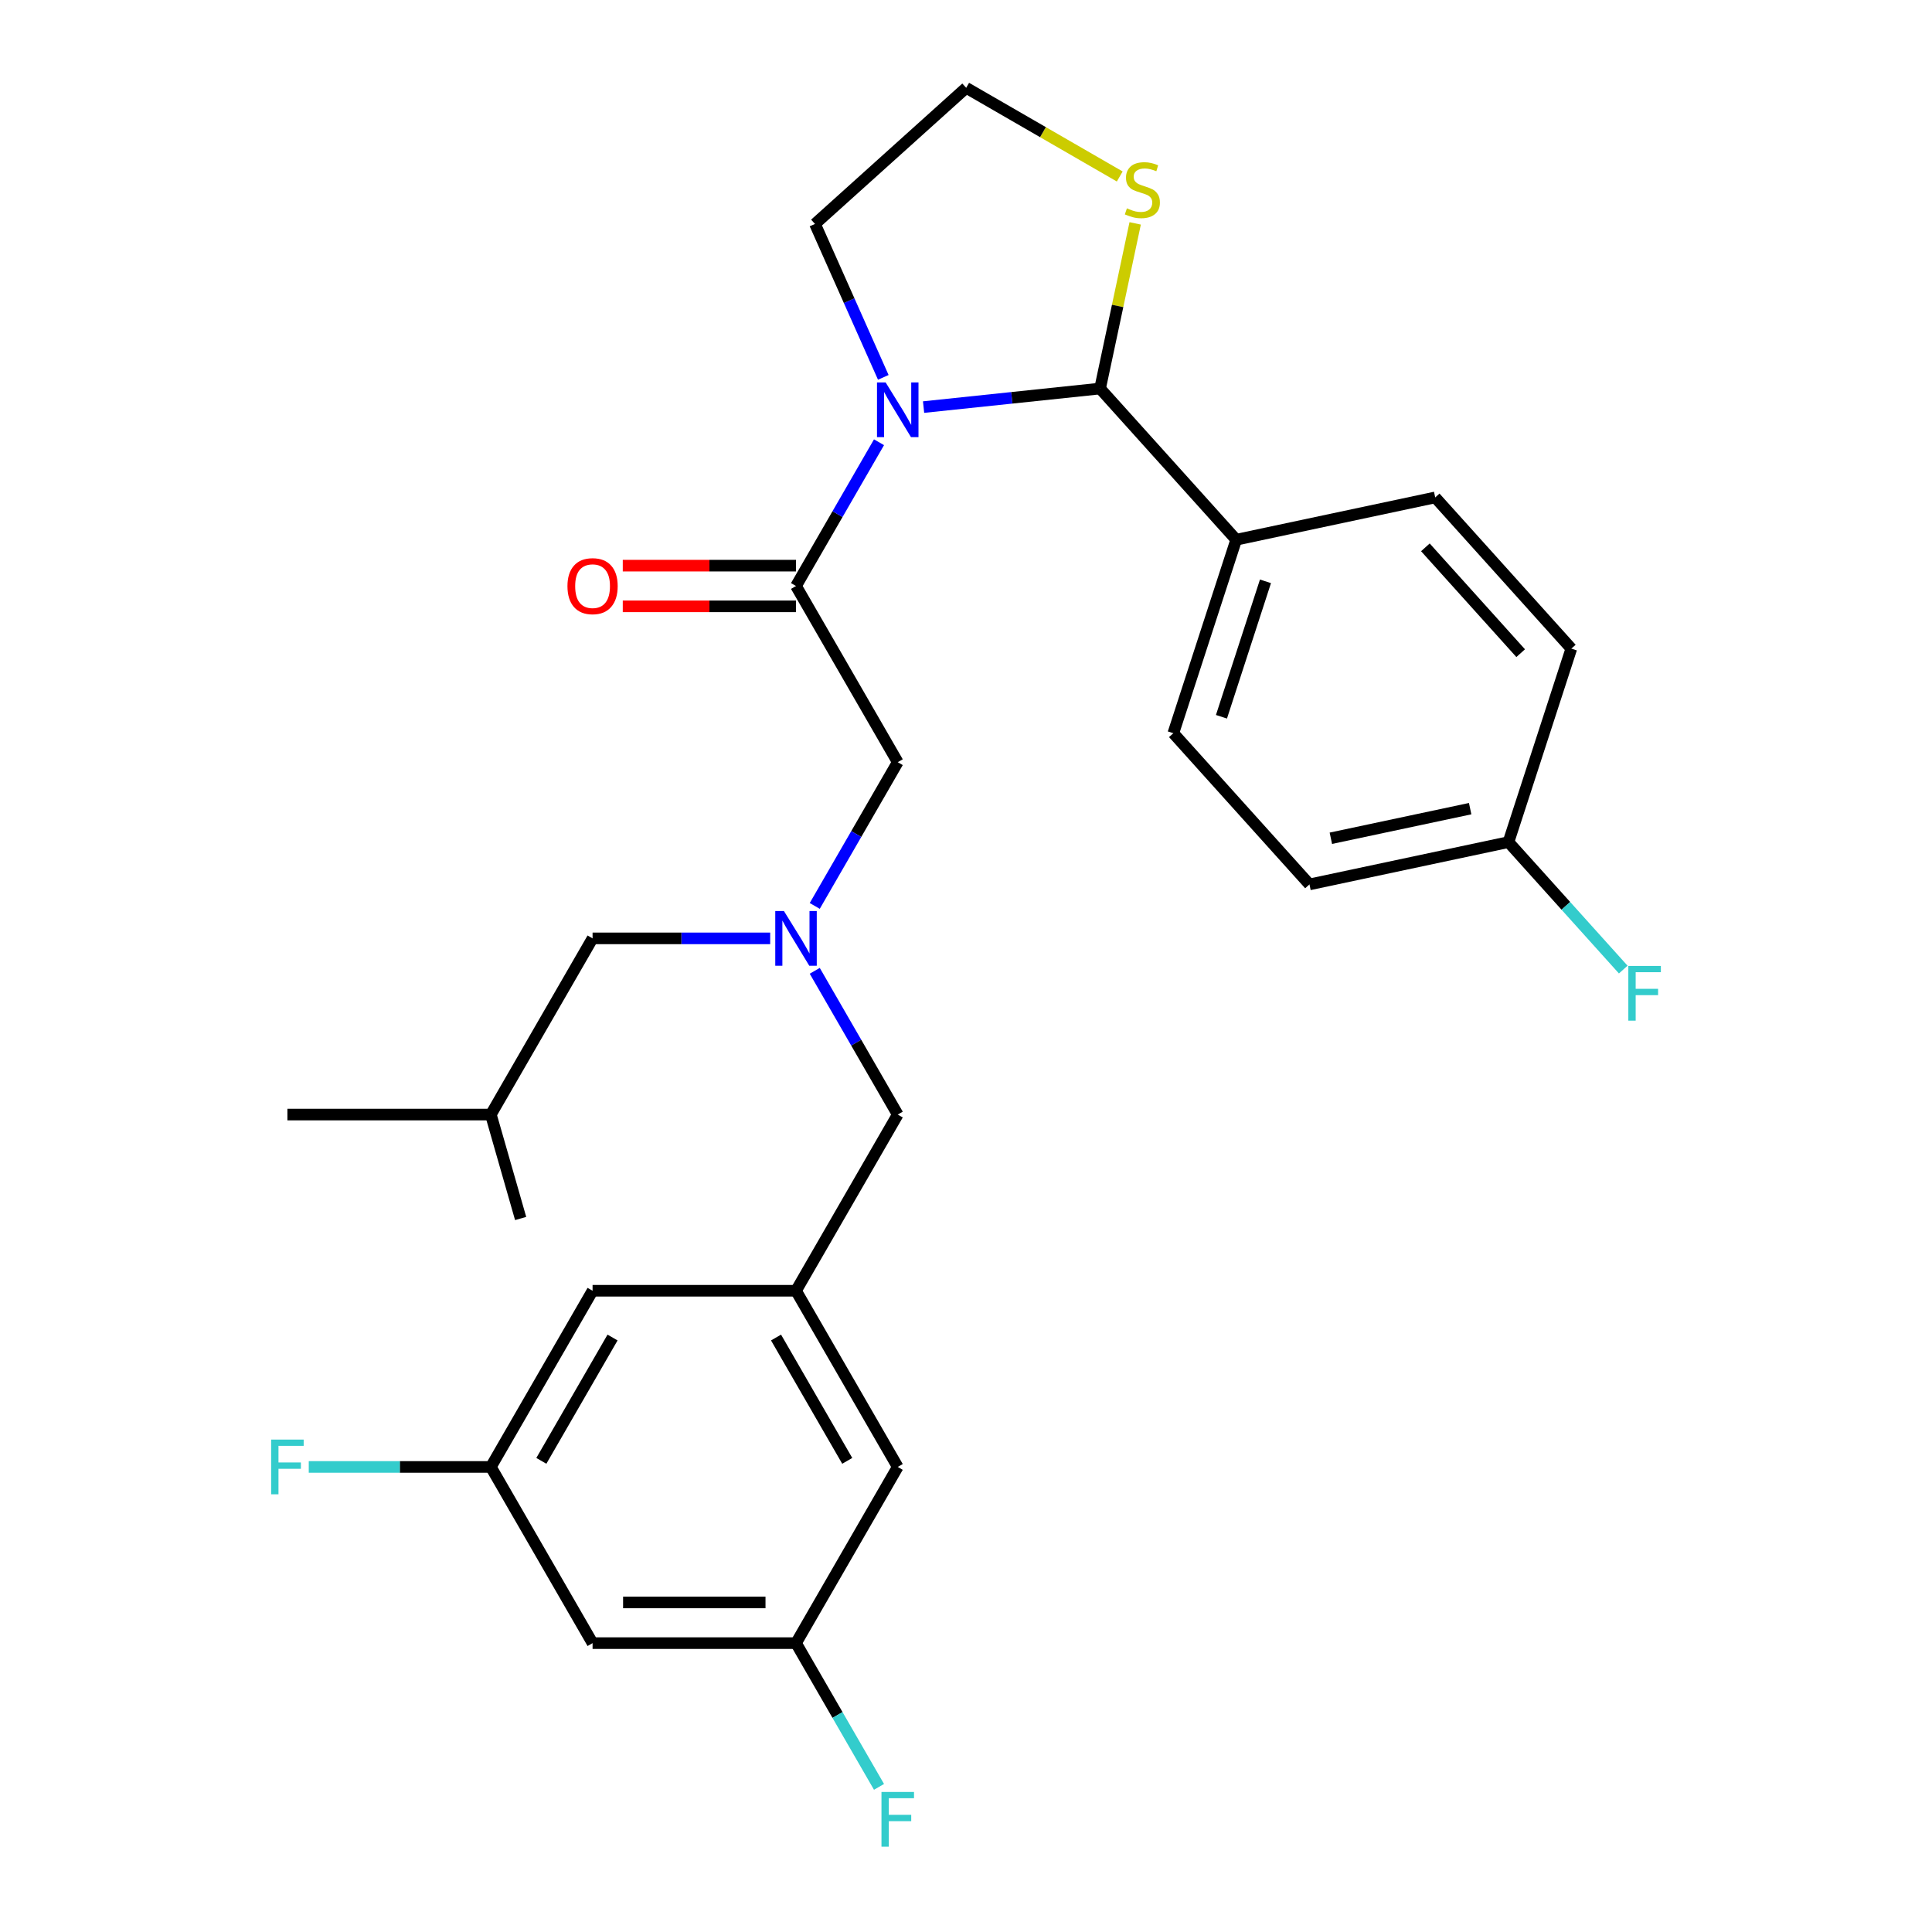 <?xml version='1.0' encoding='iso-8859-1'?>
<svg version='1.1' baseProfile='full'
              xmlns='http://www.w3.org/2000/svg'
                      xmlns:rdkit='http://www.rdkit.org/xml'
                      xmlns:xlink='http://www.w3.org/1999/xlink'
                  xml:space='preserve'
width='1000px' height='1000px' viewBox='0 0 1000 1000'>
<!-- END OF HEADER -->
<rect style='opacity:1.0;fill:#FFFFFF;stroke:none' width='1000' height='1000' x='0' y='0'> </rect>
<path class='bond-0' d='M 306.714,850.48 L 412.017,850.48' style='fill:none;fill-rule:evenodd;stroke:#000000;stroke-width:6px;stroke-linecap:butt;stroke-linejoin:miter;stroke-opacity:1' />
<path class='bond-0' d='M 322.51,829.42 L 396.222,829.42' style='fill:none;fill-rule:evenodd;stroke:#000000;stroke-width:6px;stroke-linecap:butt;stroke-linejoin:miter;stroke-opacity:1' />
<path class='bond-1' d='M 306.714,850.48 L 254.063,759.285' style='fill:none;fill-rule:evenodd;stroke:#000000;stroke-width:6px;stroke-linecap:butt;stroke-linejoin:miter;stroke-opacity:1' />
<path class='bond-2' d='M 412.017,303.31 L 433.495,266.109' style='fill:none;fill-rule:evenodd;stroke:#000000;stroke-width:6px;stroke-linecap:butt;stroke-linejoin:miter;stroke-opacity:1' />
<path class='bond-2' d='M 433.495,266.109 L 454.973,228.908' style='fill:none;fill-rule:evenodd;stroke:#0000FF;stroke-width:6px;stroke-linecap:butt;stroke-linejoin:miter;stroke-opacity:1' />
<path class='bond-3' d='M 412.017,303.31 L 464.669,394.505' style='fill:none;fill-rule:evenodd;stroke:#000000;stroke-width:6px;stroke-linecap:butt;stroke-linejoin:miter;stroke-opacity:1' />
<path class='bond-4' d='M 412.017,292.78 L 367.182,292.78' style='fill:none;fill-rule:evenodd;stroke:#000000;stroke-width:6px;stroke-linecap:butt;stroke-linejoin:miter;stroke-opacity:1' />
<path class='bond-4' d='M 367.182,292.78 L 322.347,292.78' style='fill:none;fill-rule:evenodd;stroke:#FF0000;stroke-width:6px;stroke-linecap:butt;stroke-linejoin:miter;stroke-opacity:1' />
<path class='bond-4' d='M 412.017,313.84 L 367.182,313.84' style='fill:none;fill-rule:evenodd;stroke:#000000;stroke-width:6px;stroke-linecap:butt;stroke-linejoin:miter;stroke-opacity:1' />
<path class='bond-4' d='M 367.182,313.84 L 322.347,313.84' style='fill:none;fill-rule:evenodd;stroke:#FF0000;stroke-width:6px;stroke-linecap:butt;stroke-linejoin:miter;stroke-opacity:1' />
<path class='bond-5' d='M 464.669,394.505 L 443.19,431.706' style='fill:none;fill-rule:evenodd;stroke:#000000;stroke-width:6px;stroke-linecap:butt;stroke-linejoin:miter;stroke-opacity:1' />
<path class='bond-5' d='M 443.19,431.706 L 421.712,468.908' style='fill:none;fill-rule:evenodd;stroke:#0000FF;stroke-width:6px;stroke-linecap:butt;stroke-linejoin:miter;stroke-opacity:1' />
<path class='bond-6' d='M 421.712,502.493 L 443.19,539.694' style='fill:none;fill-rule:evenodd;stroke:#0000FF;stroke-width:6px;stroke-linecap:butt;stroke-linejoin:miter;stroke-opacity:1' />
<path class='bond-6' d='M 443.19,539.694 L 464.669,576.895' style='fill:none;fill-rule:evenodd;stroke:#000000;stroke-width:6px;stroke-linecap:butt;stroke-linejoin:miter;stroke-opacity:1' />
<path class='bond-7' d='M 398.644,485.7 L 352.679,485.7' style='fill:none;fill-rule:evenodd;stroke:#0000FF;stroke-width:6px;stroke-linecap:butt;stroke-linejoin:miter;stroke-opacity:1' />
<path class='bond-7' d='M 352.679,485.7 L 306.714,485.7' style='fill:none;fill-rule:evenodd;stroke:#000000;stroke-width:6px;stroke-linecap:butt;stroke-linejoin:miter;stroke-opacity:1' />
<path class='bond-8' d='M 464.669,576.895 L 412.017,668.09' style='fill:none;fill-rule:evenodd;stroke:#000000;stroke-width:6px;stroke-linecap:butt;stroke-linejoin:miter;stroke-opacity:1' />
<path class='bond-9' d='M 412.017,850.48 L 464.669,759.285' style='fill:none;fill-rule:evenodd;stroke:#000000;stroke-width:6px;stroke-linecap:butt;stroke-linejoin:miter;stroke-opacity:1' />
<path class='bond-10' d='M 412.017,850.48 L 433.495,887.681' style='fill:none;fill-rule:evenodd;stroke:#000000;stroke-width:6px;stroke-linecap:butt;stroke-linejoin:miter;stroke-opacity:1' />
<path class='bond-10' d='M 433.495,887.681 L 454.973,924.883' style='fill:none;fill-rule:evenodd;stroke:#33CCCC;stroke-width:6px;stroke-linecap:butt;stroke-linejoin:miter;stroke-opacity:1' />
<path class='bond-11' d='M 254.063,759.285 L 306.714,668.09' style='fill:none;fill-rule:evenodd;stroke:#000000;stroke-width:6px;stroke-linecap:butt;stroke-linejoin:miter;stroke-opacity:1' />
<path class='bond-11' d='M 280.199,756.136 L 317.055,692.3' style='fill:none;fill-rule:evenodd;stroke:#000000;stroke-width:6px;stroke-linecap:butt;stroke-linejoin:miter;stroke-opacity:1' />
<path class='bond-12' d='M 254.063,759.285 L 206.937,759.285' style='fill:none;fill-rule:evenodd;stroke:#000000;stroke-width:6px;stroke-linecap:butt;stroke-linejoin:miter;stroke-opacity:1' />
<path class='bond-12' d='M 206.937,759.285 L 159.812,759.285' style='fill:none;fill-rule:evenodd;stroke:#33CCCC;stroke-width:6px;stroke-linecap:butt;stroke-linejoin:miter;stroke-opacity:1' />
<path class='bond-13' d='M 457.192,195.322 L 439.515,155.619' style='fill:none;fill-rule:evenodd;stroke:#0000FF;stroke-width:6px;stroke-linecap:butt;stroke-linejoin:miter;stroke-opacity:1' />
<path class='bond-13' d='M 439.515,155.619 L 421.838,115.916' style='fill:none;fill-rule:evenodd;stroke:#000000;stroke-width:6px;stroke-linecap:butt;stroke-linejoin:miter;stroke-opacity:1' />
<path class='bond-14' d='M 478.041,210.709 L 523.718,205.909' style='fill:none;fill-rule:evenodd;stroke:#0000FF;stroke-width:6px;stroke-linecap:butt;stroke-linejoin:miter;stroke-opacity:1' />
<path class='bond-14' d='M 523.718,205.909 L 569.395,201.108' style='fill:none;fill-rule:evenodd;stroke:#000000;stroke-width:6px;stroke-linecap:butt;stroke-linejoin:miter;stroke-opacity:1' />
<path class='bond-15' d='M 579.576,91.344 L 539.835,68.399' style='fill:none;fill-rule:evenodd;stroke:#CCCC00;stroke-width:6px;stroke-linecap:butt;stroke-linejoin:miter;stroke-opacity:1' />
<path class='bond-15' d='M 539.835,68.399 L 500.093,45.455' style='fill:none;fill-rule:evenodd;stroke:#000000;stroke-width:6px;stroke-linecap:butt;stroke-linejoin:miter;stroke-opacity:1' />
<path class='bond-16' d='M 587.566,115.619 L 578.48,158.363' style='fill:none;fill-rule:evenodd;stroke:#CCCC00;stroke-width:6px;stroke-linecap:butt;stroke-linejoin:miter;stroke-opacity:1' />
<path class='bond-16' d='M 578.48,158.363 L 569.395,201.108' style='fill:none;fill-rule:evenodd;stroke:#000000;stroke-width:6px;stroke-linecap:butt;stroke-linejoin:miter;stroke-opacity:1' />
<path class='bond-17' d='M 500.093,45.455 L 421.838,115.916' style='fill:none;fill-rule:evenodd;stroke:#000000;stroke-width:6px;stroke-linecap:butt;stroke-linejoin:miter;stroke-opacity:1' />
<path class='bond-18' d='M 569.395,201.108 L 639.856,279.363' style='fill:none;fill-rule:evenodd;stroke:#000000;stroke-width:6px;stroke-linecap:butt;stroke-linejoin:miter;stroke-opacity:1' />
<path class='bond-19' d='M 780.779,435.874 L 677.777,457.768' style='fill:none;fill-rule:evenodd;stroke:#000000;stroke-width:6px;stroke-linecap:butt;stroke-linejoin:miter;stroke-opacity:1' />
<path class='bond-19' d='M 760.95,418.558 L 688.849,433.883' style='fill:none;fill-rule:evenodd;stroke:#000000;stroke-width:6px;stroke-linecap:butt;stroke-linejoin:miter;stroke-opacity:1' />
<path class='bond-20' d='M 780.779,435.874 L 810.483,468.864' style='fill:none;fill-rule:evenodd;stroke:#000000;stroke-width:6px;stroke-linecap:butt;stroke-linejoin:miter;stroke-opacity:1' />
<path class='bond-20' d='M 810.483,468.864 L 840.188,501.854' style='fill:none;fill-rule:evenodd;stroke:#33CCCC;stroke-width:6px;stroke-linecap:butt;stroke-linejoin:miter;stroke-opacity:1' />
<path class='bond-21' d='M 780.779,435.874 L 813.319,335.725' style='fill:none;fill-rule:evenodd;stroke:#000000;stroke-width:6px;stroke-linecap:butt;stroke-linejoin:miter;stroke-opacity:1' />
<path class='bond-22' d='M 639.856,279.363 L 742.858,257.469' style='fill:none;fill-rule:evenodd;stroke:#000000;stroke-width:6px;stroke-linecap:butt;stroke-linejoin:miter;stroke-opacity:1' />
<path class='bond-23' d='M 639.856,279.363 L 607.316,379.512' style='fill:none;fill-rule:evenodd;stroke:#000000;stroke-width:6px;stroke-linecap:butt;stroke-linejoin:miter;stroke-opacity:1' />
<path class='bond-23' d='M 655.005,300.894 L 632.227,370.998' style='fill:none;fill-rule:evenodd;stroke:#000000;stroke-width:6px;stroke-linecap:butt;stroke-linejoin:miter;stroke-opacity:1' />
<path class='bond-24' d='M 813.319,335.725 L 742.858,257.469' style='fill:none;fill-rule:evenodd;stroke:#000000;stroke-width:6px;stroke-linecap:butt;stroke-linejoin:miter;stroke-opacity:1' />
<path class='bond-24' d='M 787.099,338.079 L 737.776,283.3' style='fill:none;fill-rule:evenodd;stroke:#000000;stroke-width:6px;stroke-linecap:butt;stroke-linejoin:miter;stroke-opacity:1' />
<path class='bond-25' d='M 677.777,457.768 L 607.316,379.512' style='fill:none;fill-rule:evenodd;stroke:#000000;stroke-width:6px;stroke-linecap:butt;stroke-linejoin:miter;stroke-opacity:1' />
<path class='bond-26' d='M 306.714,485.7 L 254.063,576.895' style='fill:none;fill-rule:evenodd;stroke:#000000;stroke-width:6px;stroke-linecap:butt;stroke-linejoin:miter;stroke-opacity:1' />
<path class='bond-27' d='M 254.063,576.895 L 148.76,576.895' style='fill:none;fill-rule:evenodd;stroke:#000000;stroke-width:6px;stroke-linecap:butt;stroke-linejoin:miter;stroke-opacity:1' />
<path class='bond-28' d='M 254.063,576.895 L 269.485,630.69' style='fill:none;fill-rule:evenodd;stroke:#000000;stroke-width:6px;stroke-linecap:butt;stroke-linejoin:miter;stroke-opacity:1' />
<path class='bond-29' d='M 412.017,668.09 L 306.714,668.09' style='fill:none;fill-rule:evenodd;stroke:#000000;stroke-width:6px;stroke-linecap:butt;stroke-linejoin:miter;stroke-opacity:1' />
<path class='bond-30' d='M 412.017,668.09 L 464.669,759.285' style='fill:none;fill-rule:evenodd;stroke:#000000;stroke-width:6px;stroke-linecap:butt;stroke-linejoin:miter;stroke-opacity:1' />
<path class='bond-30' d='M 401.676,692.3 L 438.532,756.136' style='fill:none;fill-rule:evenodd;stroke:#000000;stroke-width:6px;stroke-linecap:butt;stroke-linejoin:miter;stroke-opacity:1' />
<path  class='atom-3' d='M 293.714 303.39
Q 293.714 296.59, 297.074 292.79
Q 300.434 288.99, 306.714 288.99
Q 312.994 288.99, 316.354 292.79
Q 319.714 296.59, 319.714 303.39
Q 319.714 310.27, 316.314 314.19
Q 312.914 318.07, 306.714 318.07
Q 300.474 318.07, 297.074 314.19
Q 293.714 310.31, 293.714 303.39
M 306.714 314.87
Q 311.034 314.87, 313.354 311.99
Q 315.714 309.07, 315.714 303.39
Q 315.714 297.83, 313.354 295.03
Q 311.034 292.19, 306.714 292.19
Q 302.394 292.19, 300.034 294.99
Q 297.714 297.79, 297.714 303.39
Q 297.714 309.11, 300.034 311.99
Q 302.394 314.87, 306.714 314.87
' fill='#FF0000'/>
<path  class='atom-4' d='M 405.757 471.54
L 415.037 486.54
Q 415.957 488.02, 417.437 490.7
Q 418.917 493.38, 418.997 493.54
L 418.997 471.54
L 422.757 471.54
L 422.757 499.86
L 418.877 499.86
L 408.917 483.46
Q 407.757 481.54, 406.517 479.34
Q 405.317 477.14, 404.957 476.46
L 404.957 499.86
L 401.277 499.86
L 401.277 471.54
L 405.757 471.54
' fill='#0000FF'/>
<path  class='atom-8' d='M 458.409 197.955
L 467.689 212.955
Q 468.609 214.435, 470.089 217.115
Q 471.569 219.795, 471.649 219.955
L 471.649 197.955
L 475.409 197.955
L 475.409 226.275
L 471.529 226.275
L 461.569 209.875
Q 460.409 207.955, 459.169 205.755
Q 457.969 203.555, 457.609 202.875
L 457.609 226.275
L 453.929 226.275
L 453.929 197.955
L 458.409 197.955
' fill='#0000FF'/>
<path  class='atom-9' d='M 583.288 107.826
Q 583.608 107.946, 584.928 108.506
Q 586.248 109.066, 587.688 109.426
Q 589.168 109.746, 590.608 109.746
Q 593.288 109.746, 594.848 108.466
Q 596.408 107.146, 596.408 104.866
Q 596.408 103.306, 595.608 102.346
Q 594.848 101.386, 593.648 100.866
Q 592.448 100.346, 590.448 99.746
Q 587.928 98.986, 586.408 98.266
Q 584.928 97.546, 583.848 96.026
Q 582.808 94.506, 582.808 91.946
Q 582.808 88.386, 585.208 86.186
Q 587.648 83.986, 592.448 83.986
Q 595.728 83.986, 599.448 85.546
L 598.528 88.626
Q 595.128 87.226, 592.568 87.226
Q 589.808 87.226, 588.288 88.386
Q 586.768 89.506, 586.808 91.466
Q 586.808 92.986, 587.568 93.906
Q 588.368 94.826, 589.488 95.346
Q 590.648 95.866, 592.568 96.466
Q 595.128 97.266, 596.648 98.066
Q 598.168 98.866, 599.248 100.506
Q 600.368 102.106, 600.368 104.866
Q 600.368 108.786, 597.728 110.906
Q 595.128 112.986, 590.768 112.986
Q 588.248 112.986, 586.328 112.426
Q 584.448 111.906, 582.208 110.986
L 583.288 107.826
' fill='#CCCC00'/>
<path  class='atom-15' d='M 842.82 499.969
L 859.66 499.969
L 859.66 503.209
L 846.62 503.209
L 846.62 511.809
L 858.22 511.809
L 858.22 515.089
L 846.62 515.089
L 846.62 528.289
L 842.82 528.289
L 842.82 499.969
' fill='#33CCCC'/>
<path  class='atom-27' d='M 140.34 745.125
L 157.18 745.125
L 157.18 748.365
L 144.14 748.365
L 144.14 756.965
L 155.74 756.965
L 155.74 760.245
L 144.14 760.245
L 144.14 773.445
L 140.34 773.445
L 140.34 745.125
' fill='#33CCCC'/>
<path  class='atom-28' d='M 456.249 927.515
L 473.089 927.515
L 473.089 930.755
L 460.049 930.755
L 460.049 939.355
L 471.649 939.355
L 471.649 942.635
L 460.049 942.635
L 460.049 955.835
L 456.249 955.835
L 456.249 927.515
' fill='#33CCCC'/>
</svg>
